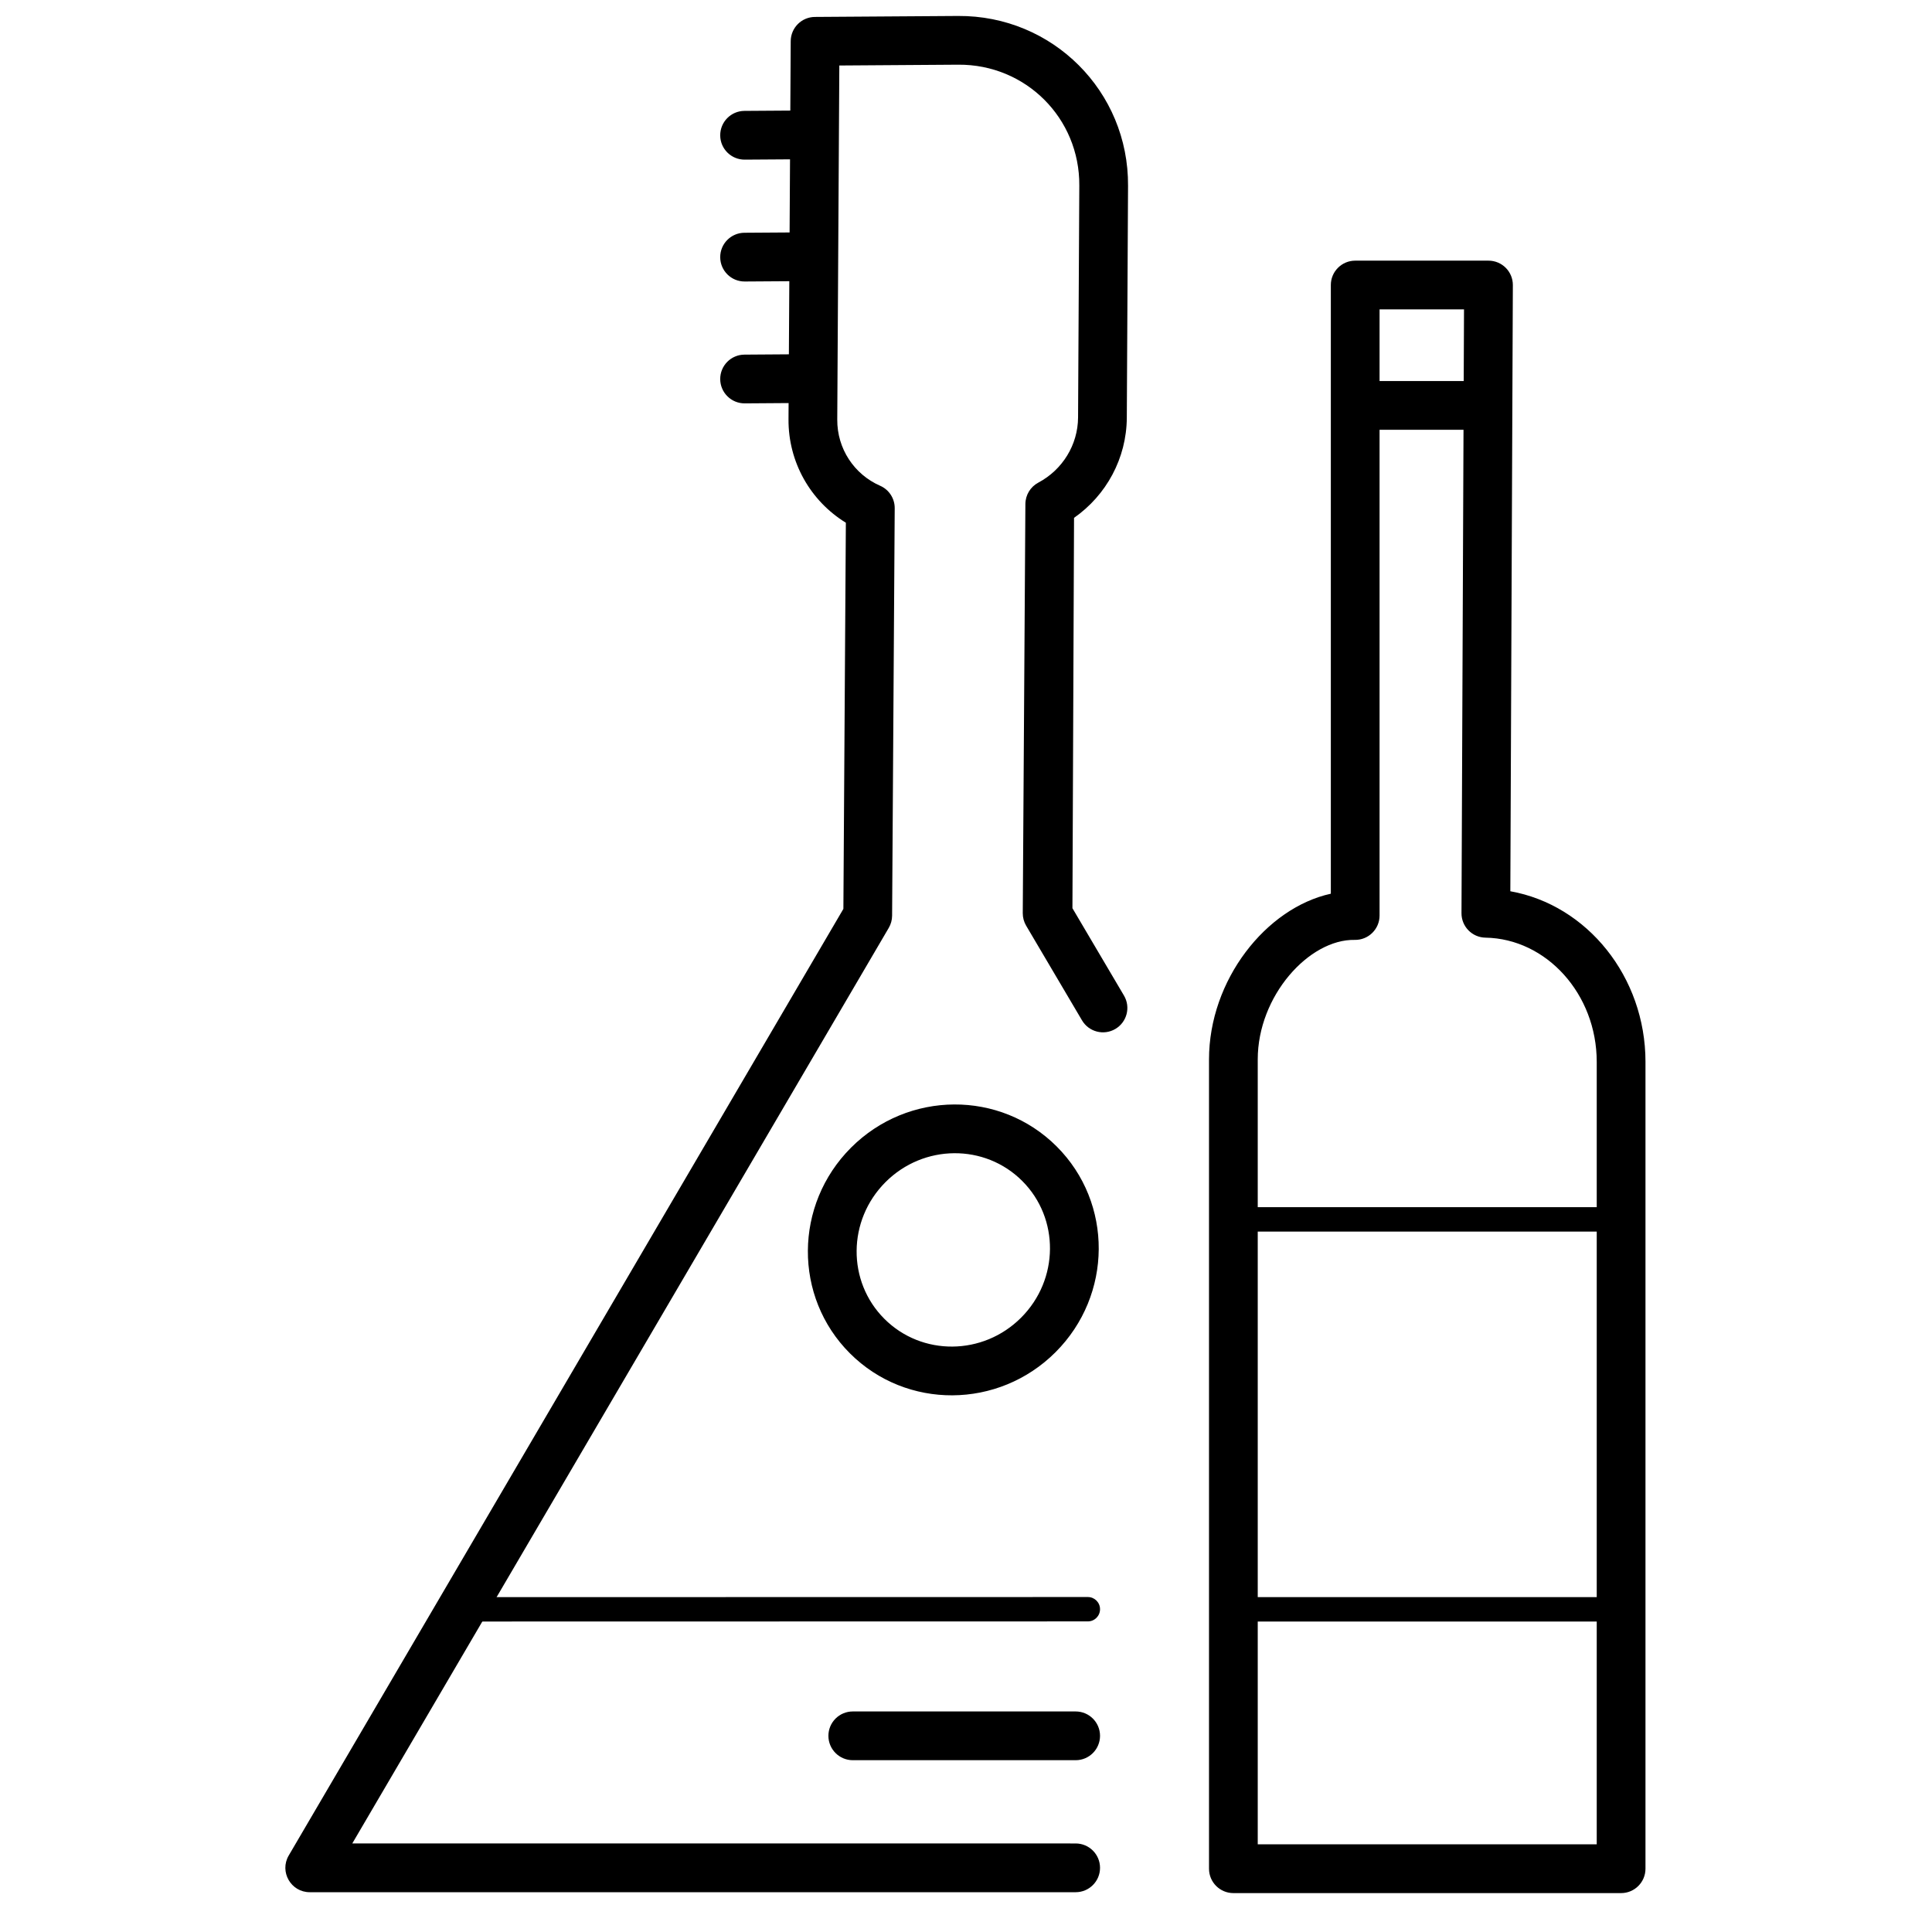 <?xml version="1.0" encoding="UTF-8"?>
<!-- Uploaded to: ICON Repo, www.svgrepo.com, Generator: ICON Repo Mixer Tools -->
<svg width="800px" height="800px" version="1.1" viewBox="144 144 512 512" xmlns="http://www.w3.org/2000/svg">
 <defs>
  <clipPath id="a">
   <path d="m219 148.09h362v497.91h-362z"/>
  </clipPath>
 </defs>
 <g clip-path="url(#a)">
  <path d="m237.36 632.53 142.17-242.63c0.574-0.98 0.879-2.09 0.887-3.223l0.691-107.99c0.016-2.582-1.504-4.922-3.867-5.957-6.902-3.027-11.414-9.855-11.359-17.543l0.547-93.828 31.539-0.215c17.859-0.117 32.176 14.168 32.059 32.02l-0.328 61.48c-0.047 7.269-4.148 13.871-10.531 17.258-2.098 1.113-3.414 3.285-3.43 5.664l-0.695 108.43c-0.004 1.168 0.305 2.316 0.898 3.324l14.801 25.082c1.812 3.074 5.773 4.094 8.844 2.281 3.074-1.812 4.094-5.773 2.281-8.844l-9.867-16.723c-2.012-3.414-2.383-4.039-3.793-6.43l0.426-103.45c8.562-5.977 13.914-15.785 13.984-26.508l0.328-61.48c0.168-25.051-20.008-45.184-45.062-45.016l-37.918 0.258c-3.535 0.023-6.394 2.883-6.414 6.418l-0.586 100.2c-0.078 11.383 5.832 21.668 15.199 27.422l-0.656 102.34-146.99 250.86c-2.523 4.309 0.582 9.727 5.574 9.727h202.97c3.57 0 6.461-2.894 6.461-6.461s-2.891-6.457-6.461-6.457zm329.79-207.12c0-17.996-13.336-32.652-29.488-32.922-3.535-0.059-6.367-2.949-6.352-6.484l0.668-160.02h-22.379v160.64c0 3.613-2.965 6.523-6.578 6.457-12.117-0.227-25.707 14.863-25.707 31.672v208.01h89.836zm12.918 0v213.82c0 3.566-2.891 6.461-6.457 6.461h-102.75c-3.566 0-6.461-2.894-6.461-6.461v-214.46c0-21.047 15.094-40.164 32.285-43.926v-161.31c0-3.566 2.894-6.457 6.461-6.457h35.32c3.578 0 6.473 2.906 6.457 6.484l-0.668 160.63c20.371 3.629 35.816 22.688 35.816 45.223z"/>
 </g>
 <path d="m506.57 257.9h26.371c3.566 0 6.457-2.891 6.457-6.461 0-3.566-2.891-6.457-6.457-6.457h-26.371c-3.566 0-6.461 2.891-6.461 6.457 0 3.57 2.894 6.461 6.461 6.461zm-236.32 315.82 162.04-0.031c1.785 0 3.231-1.445 3.231-3.231s-1.445-3.231-3.231-3.227l-162.04 0.027c-1.785 0.004-3.231 1.449-3.231 3.231 0 1.785 1.449 3.231 3.231 3.231zm200.23 0h100.68c1.785 0 3.231-1.445 3.231-3.231 0-1.781-1.445-3.231-3.231-3.231h-100.68c-1.781 0-3.227 1.449-3.227 3.231 0 1.785 1.445 3.231 3.227 3.231zm0-103.34h100.68c1.785 0 3.231-1.449 3.231-3.231 0-1.785-1.445-3.231-3.231-3.231h-100.68c-1.781 0-3.227 1.445-3.227 3.231 0 1.781 1.445 3.231 3.227 3.231zm-116.37-232.49-12.832 0.09c-3.566 0.023-6.438 2.934-6.414 6.5 0.023 3.566 2.934 6.441 6.504 6.418l12.832-0.09c3.566-0.023 6.438-2.934 6.414-6.5-0.023-3.566-2.934-6.441-6.504-6.418zm0-32.293-12.832 0.086c-3.566 0.023-6.438 2.934-6.414 6.5 0.023 3.57 2.934 6.441 6.504 6.418l12.832-0.086c3.566-0.023 6.438-2.938 6.414-6.504-0.023-3.566-2.934-6.438-6.504-6.414zm0-32.297-12.832 0.086c-3.566 0.023-6.438 2.938-6.414 6.504 0.023 3.566 2.934 6.438 6.504 6.414l12.832-0.086c3.566-0.023 6.438-2.934 6.414-6.5-0.023-3.57-2.934-6.441-6.504-6.418zm15.121 329.34c-14.98-14.98-14.816-39.383 0.305-54.504 15.121-15.121 39.523-15.285 54.504-0.305 14.98 14.98 14.816 39.383-0.305 54.504-15.121 15.121-39.523 15.285-54.504 0.305zm9.137-9.137c9.906 9.91 26.129 9.801 36.23-0.305 10.105-10.102 10.215-26.324 0.305-36.234-9.906-9.906-26.129-9.797-36.23 0.305-10.105 10.105-10.215 26.328-0.305 36.234zm50.691 104.05h-59.062c-3.566 0-6.461 2.891-6.461 6.457s2.894 6.461 6.461 6.461h59.062c3.57 0 6.461-2.894 6.461-6.461s-2.891-6.457-6.461-6.457z"/>
</svg>